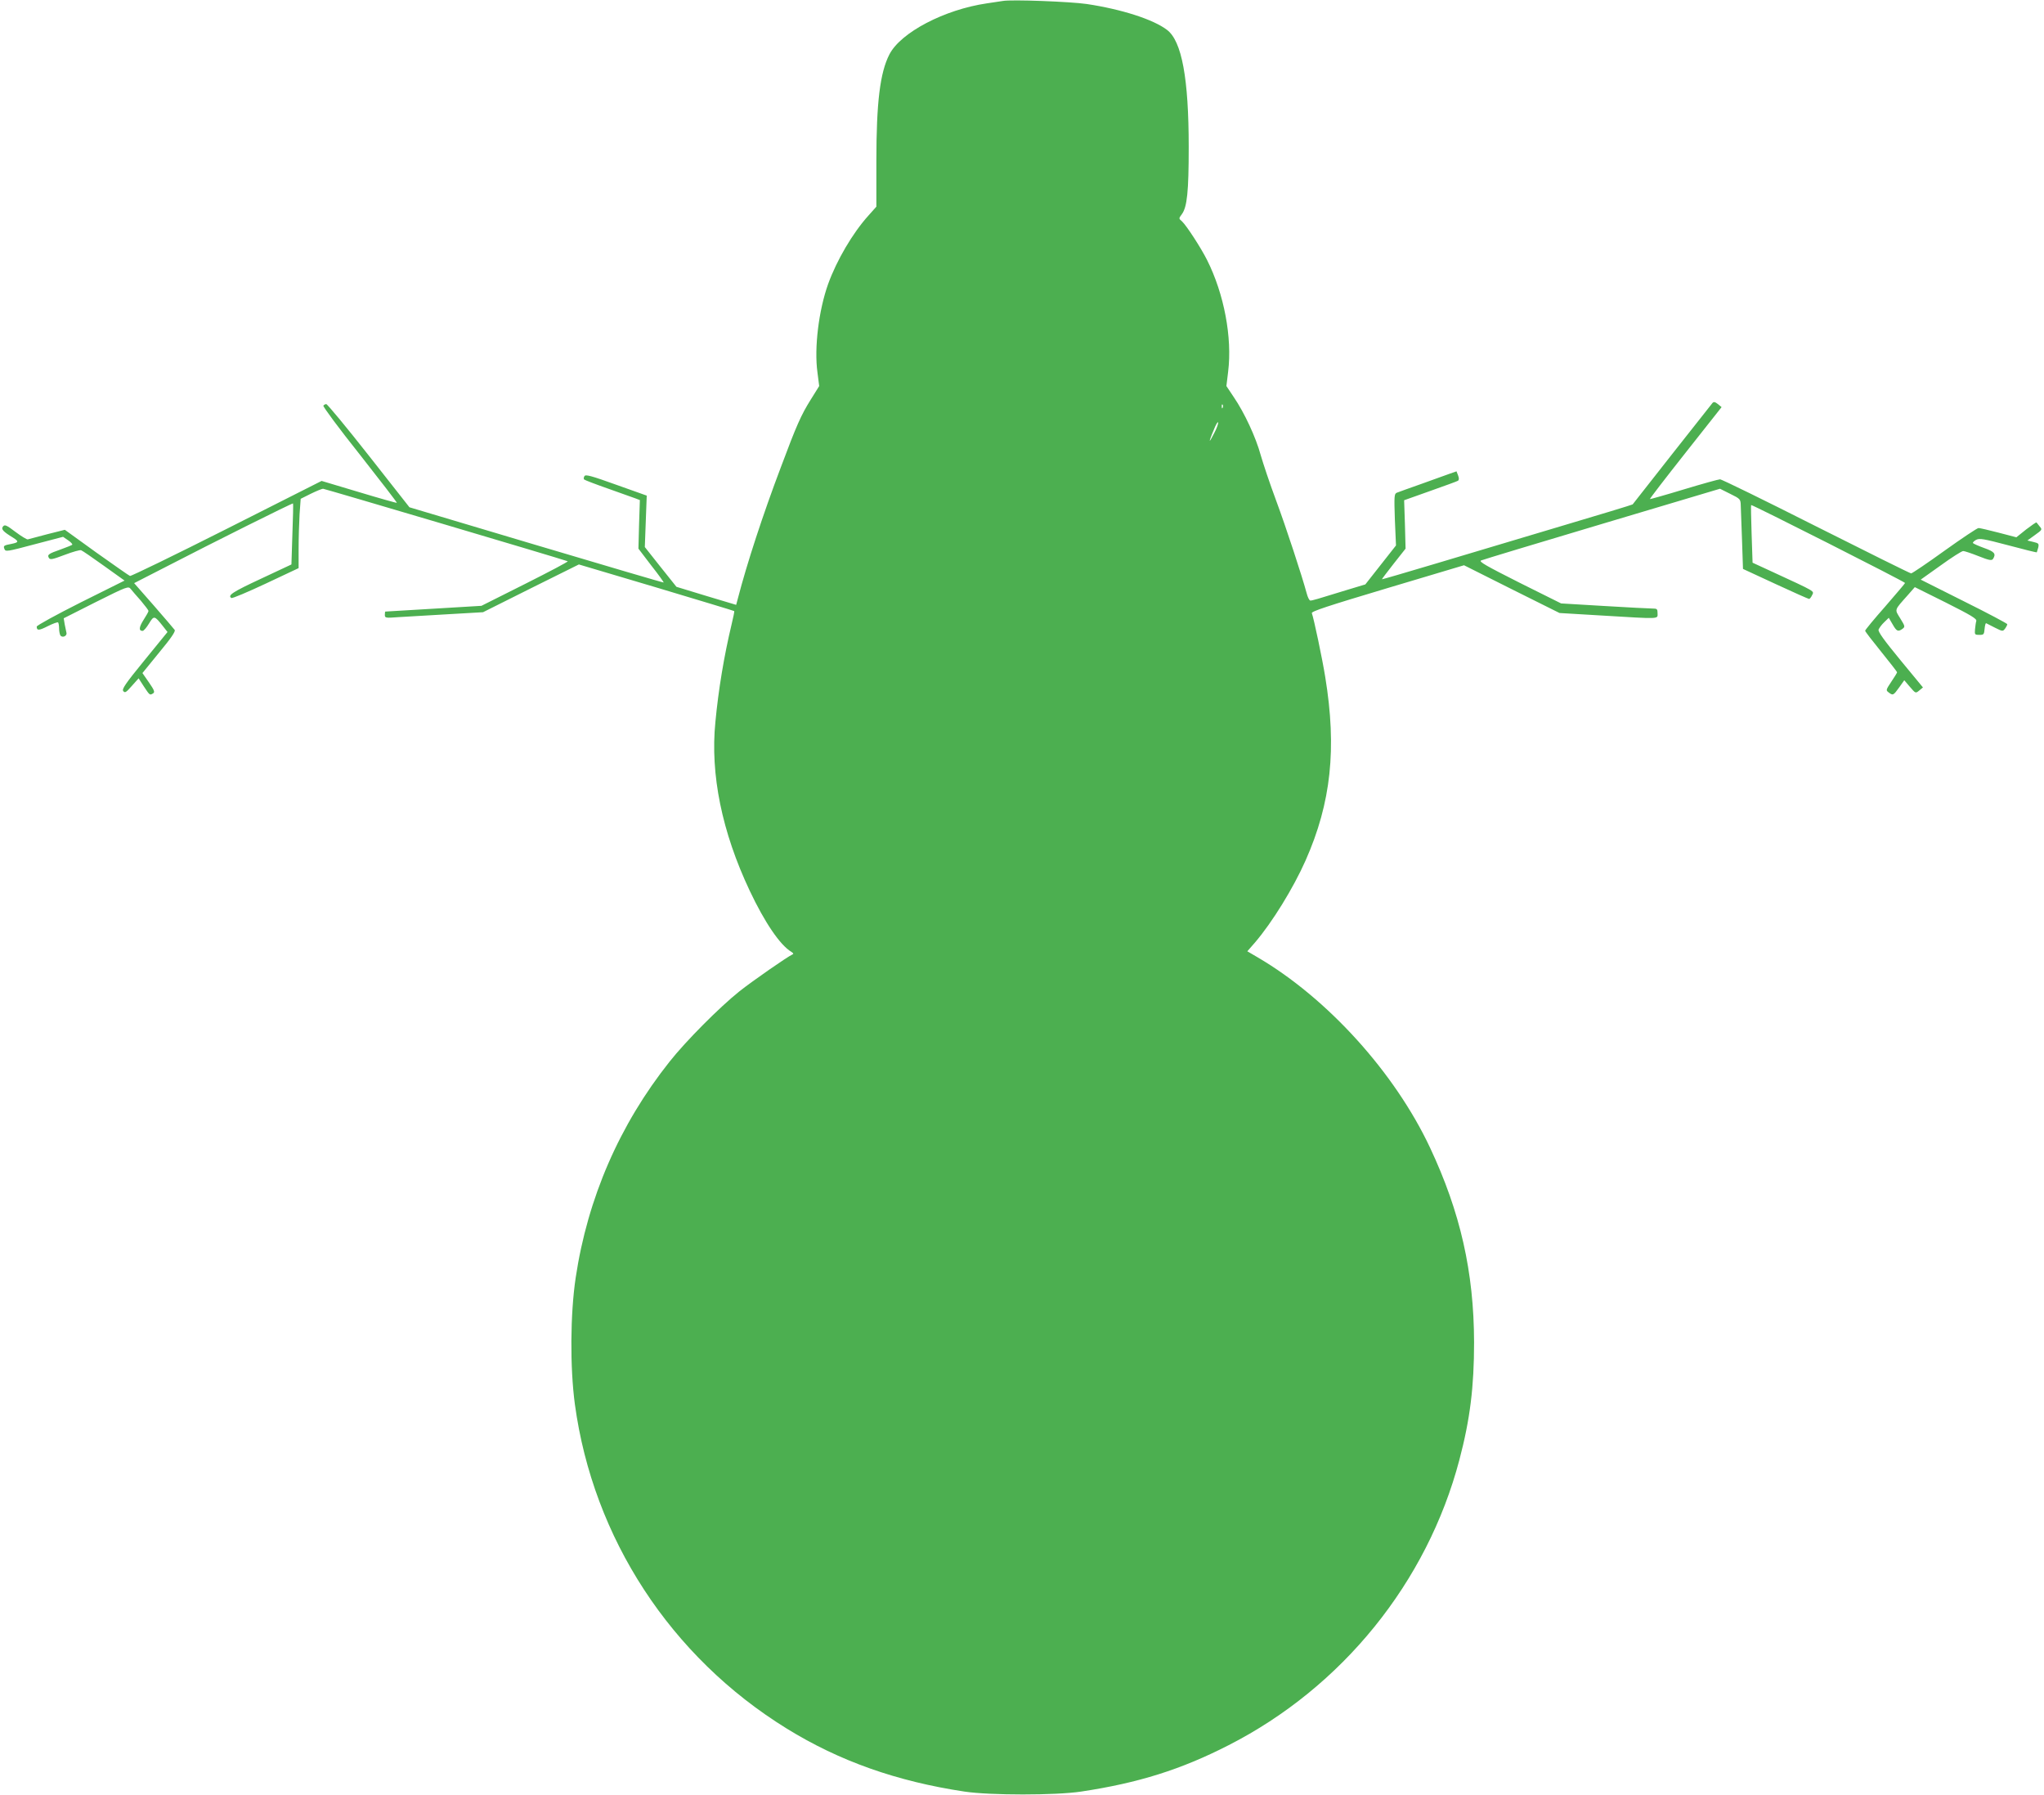<?xml version="1.0" standalone="no"?>
<!DOCTYPE svg PUBLIC "-//W3C//DTD SVG 20010904//EN"
 "http://www.w3.org/TR/2001/REC-SVG-20010904/DTD/svg10.dtd">
<svg version="1.0" xmlns="http://www.w3.org/2000/svg"
 width="1280pt" height="1124pt" viewBox="0 0 1280 1124"
 preserveAspectRatio="xMidYMid meet">
<g transform="translate(0,1124) scale(0.1,-0.1)"
fill="#4caf50" stroke="none">
<path d="M6280 11234 c-14 -2 -59 -9 -100 -15 -266 -39 -539 -182 -610 -319
-59 -114 -82 -301 -82 -670 l0 -284 -50 -56 c-99 -110 -198 -279 -252 -428
-59 -165 -88 -400 -67 -553 l11 -86 -53 -85 c-60 -96 -88 -158 -187 -423 -113
-298 -213 -605 -269 -821 l-11 -41 -187 56 -187 57 -99 124 -99 125 6 161 6
161 -191 68 c-156 56 -192 66 -199 54 -5 -8 -6 -17 -2 -21 4 -4 72 -30 152
-58 80 -29 157 -56 171 -61 l26 -10 -5 -152 -4 -152 80 -105 c45 -57 80 -106
78 -107 -1 -2 -360 104 -797 234 l-795 237 -254 323 c-140 178 -260 323 -267
323 -6 0 -15 -5 -18 -10 -3 -6 99 -144 229 -307 129 -164 233 -299 231 -301
-1 -2 -108 28 -237 67 l-234 70 -594 -300 c-327 -165 -599 -297 -606 -295 -6
2 -100 68 -210 146 l-198 143 -111 -28 c-60 -16 -115 -30 -121 -32 -5 -2 -40
19 -76 46 -58 44 -68 48 -79 35 -14 -17 0 -32 64 -71 36 -23 34 -29 -10 -38
-48 -9 -53 -12 -46 -30 7 -21 12 -20 200 30 l168 44 32 -22 c18 -12 29 -25 25
-28 -4 -3 -36 -16 -72 -29 -77 -27 -85 -33 -74 -53 8 -13 22 -10 99 19 50 19
96 32 103 29 7 -2 71 -46 142 -97 l130 -93 -275 -137 c-153 -77 -275 -144
-275 -151 0 -26 13 -26 70 3 32 16 60 26 64 23 3 -4 6 -20 6 -37 0 -17 4 -37
8 -44 12 -18 44 -4 38 17 -2 9 -7 33 -11 53 l-6 37 202 102 c198 99 203 100
218 81 9 -11 37 -44 64 -74 26 -31 47 -59 47 -63 0 -5 -14 -30 -31 -56 -29
-46 -31 -69 -6 -69 7 0 25 21 40 46 31 51 34 51 87 -16 l29 -37 -145 -178
c-121 -148 -142 -180 -132 -192 11 -13 18 -8 54 33 l42 47 33 -51 c37 -56 37
-56 58 -43 12 8 7 20 -26 68 l-41 59 105 129 c74 89 103 132 97 141 -5 7 -64
76 -131 153 l-123 140 203 104 c286 148 789 399 792 395 2 -2 0 -88 -4 -193
l-6 -189 -192 -90 c-176 -82 -210 -104 -184 -120 5 -4 102 37 215 90 l206 97
0 121 c0 67 3 164 6 217 l7 96 64 32 c35 17 69 31 76 31 9 0 1466 -431 1532
-454 6 -2 -114 -65 -265 -141 l-275 -138 -300 -18 c-165 -10 -301 -18 -302
-18 -2 -1 -3 -10 -3 -21 0 -19 5 -20 83 -14 45 3 183 11 307 18 l225 13 300
150 300 149 485 -144 c267 -80 486 -146 488 -148 2 -1 -6 -39 -17 -85 -46
-192 -82 -406 -101 -609 -33 -328 41 -689 215 -1057 94 -199 190 -340 260
-382 14 -9 16 -14 7 -17 -31 -14 -246 -163 -332 -231 -124 -99 -336 -312 -437
-440 -314 -395 -513 -854 -588 -1353 -34 -229 -36 -560 -5 -792 114 -838 600
-1582 1326 -2030 330 -204 689 -331 1114 -395 161 -24 569 -24 730 0 359 54
626 138 923 290 712 363 1244 1020 1446 1787 67 254 92 457 92 736 -1 440 -86
815 -276 1219 -221 470 -642 935 -1079 1191 l-65 38 48 55 c107 125 240 340
317 514 160 361 196 701 123 1148 -18 113 -72 369 -84 400 -4 11 96 44 474
157 l479 143 299 -150 299 -149 269 -16 c367 -22 345 -23 345 14 0 27 -3 30
-32 30 -18 0 -154 7 -303 16 l-269 16 -261 130 c-210 106 -256 132 -240 139
11 5 352 108 758 229 l738 220 64 -32 c63 -31 65 -33 66 -73 1 -22 4 -120 8
-218 l6 -179 203 -94 c112 -52 207 -94 211 -94 4 0 13 11 19 24 12 27 30 17
-258 150 l-115 53 -6 179 c-3 98 -5 181 -3 182 4 5 964 -481 964 -488 0 -3
-57 -69 -125 -148 -69 -78 -125 -146 -125 -151 0 -5 45 -63 100 -131 55 -68
100 -126 100 -129 0 -3 -16 -30 -36 -59 -34 -51 -35 -54 -17 -67 27 -21 30
-19 66 31 l32 45 35 -41 c36 -42 36 -42 59 -23 l23 19 -142 172 c-102 124
-140 177 -136 190 4 10 19 31 35 46 l29 28 24 -41 c25 -44 34 -48 62 -28 17
13 16 16 -14 65 -36 59 -40 48 48 147 l43 49 195 -97 c157 -79 194 -101 190
-115 -3 -9 -6 -33 -8 -52 -3 -33 -1 -35 27 -35 28 0 30 3 33 38 2 21 6 37 10
35 4 -2 29 -15 55 -28 48 -24 49 -24 63 -6 8 11 14 23 14 28 0 4 -122 69 -271
143 l-271 136 125 89 c69 50 132 90 141 90 8 0 51 -14 96 -32 68 -27 83 -29
91 -17 20 32 9 45 -56 68 -36 13 -67 27 -70 31 -2 4 7 13 20 20 21 11 46 7
201 -34 97 -26 178 -46 179 -44 1 2 5 15 9 30 5 24 3 27 -31 35 l-37 9 47 34
c46 33 47 34 30 54 -10 12 -19 23 -20 25 -2 2 -31 -18 -65 -44 l-61 -49 -111
29 c-61 16 -118 29 -126 29 -8 0 -104 -64 -213 -142 -108 -78 -203 -142 -209
-142 -6 0 -274 133 -596 295 -321 162 -592 295 -601 294 -9 0 -110 -28 -226
-63 -115 -35 -212 -62 -213 -61 -2 2 98 132 223 290 l226 286 -23 19 c-18 14
-26 16 -34 7 -8 -9 -489 -620 -500 -635 -1 -2 -204 -64 -451 -137 -246 -74
-599 -179 -783 -234 -184 -55 -335 -99 -336 -98 -1 1 32 45 73 97 l75 95 -4
152 -5 151 163 58 c90 32 168 60 174 64 7 5 8 15 1 33 l-10 26 -43 -15 c-24
-9 -104 -37 -178 -64 -74 -26 -143 -51 -153 -55 -16 -7 -17 -20 -12 -169 l7
-161 -96 -122 -96 -122 -103 -31 c-207 -64 -229 -70 -241 -70 -7 0 -17 21 -24
48 -28 104 -127 407 -192 582 -38 102 -80 228 -95 280 -30 111 -102 266 -169
364 l-46 69 11 91 c26 212 -25 485 -132 698 -38 76 -129 216 -157 242 -21 18
-21 18 -1 45 33 45 43 140 43 421 0 428 -43 663 -136 733 -85 65 -283 129
-503 162 -104 15 -470 29 -525 19z m1377 -2546 c-3 -8 -6 -5 -6 6 -1 11 2 17
5 13 3 -3 4 -12 1 -19z m-52 -157 c-14 -28 -27 -51 -29 -51 -2 0 8 29 23 64
14 36 27 59 29 51 2 -7 -8 -36 -23 -64z"/>
</g>
</svg>
